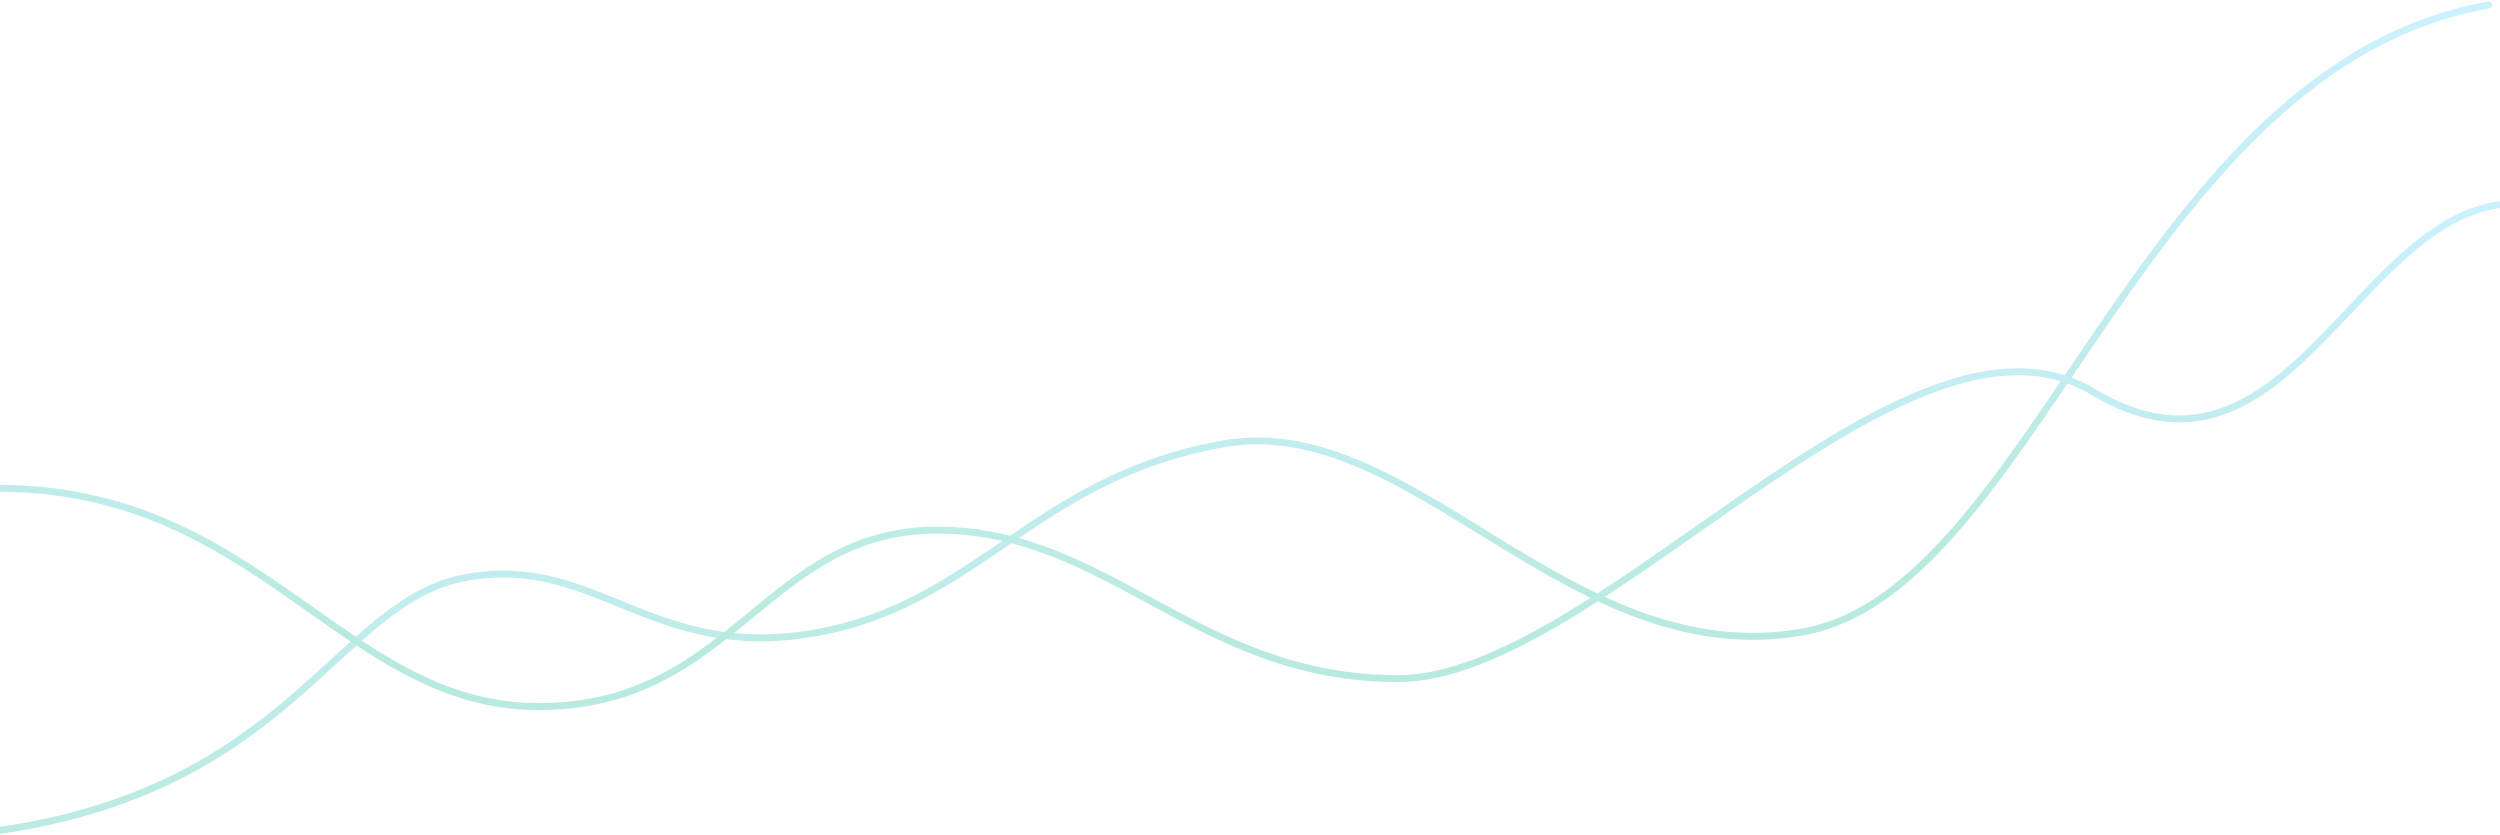 <?xml version="1.0" encoding="UTF-8"?>
<svg width="1440px" height="481px" viewBox="0 0 1440 481" version="1.1" xmlns="http://www.w3.org/2000/svg" xmlns:xlink="http://www.w3.org/1999/xlink">
    <!-- Generator: Sketch 49 (51002) - http://www.bohemiancoding.com/sketch -->
    <title>Group 2</title>
    <desc>Created with Sketch.</desc>
    <defs>
        <linearGradient x1="50%" y1="0%" x2="50%" y2="85.578%" id="linearGradient-1">
            <stop stop-color="#4FCCFF" offset="0%"></stop>
            <stop stop-color="#12B896" offset="100%"></stop>
        </linearGradient>
    </defs>
    <g id="Signed-off" stroke="none" stroke-width="1" fill="none" fill-rule="evenodd" opacity="0.296" stroke-linecap="round" stroke-linejoin="round">
        <g id="Ebook-Landing" transform="translate(0, -125)" stroke="url(#linearGradient-1)" stroke-width="4">
            <g id="section-hero" transform="translate(-45, 127)">
                <g id="Group-2">
                    <path d="M14,348.046 C190.336,355.824 234.135,251.413 310.501,251.413 C386.867,251.413 406.956,317.784 502.667,317.784 C598.379,317.784 642.741,251.413 753.365,251.413 C863.988,251.413 926.332,416.022 1062.897,416.022 C1199.463,416.022 1310.71,129 1514.838,129" id="LIKES_GRAPH-Copy" transform="translate(764.419, 272.511) rotate(-10) translate(-764.419, -272.511) "></path>
                    <path d="M44,279.273 C194.874,279.273 242.672,404.984 355.172,404.984 C467.672,404.984 485.914,303.352 584.82,303.352 C683.727,303.352 734.679,388.874 850.206,388.874 C965.732,388.874 1141.944,158.569 1250.758,223.773 C1359.571,288.978 1400.312,128.281 1484,116" id="COMMENTS_GRAPH-Copy"></path>
                </g>
            </g>
        </g>
    </g>
</svg>
